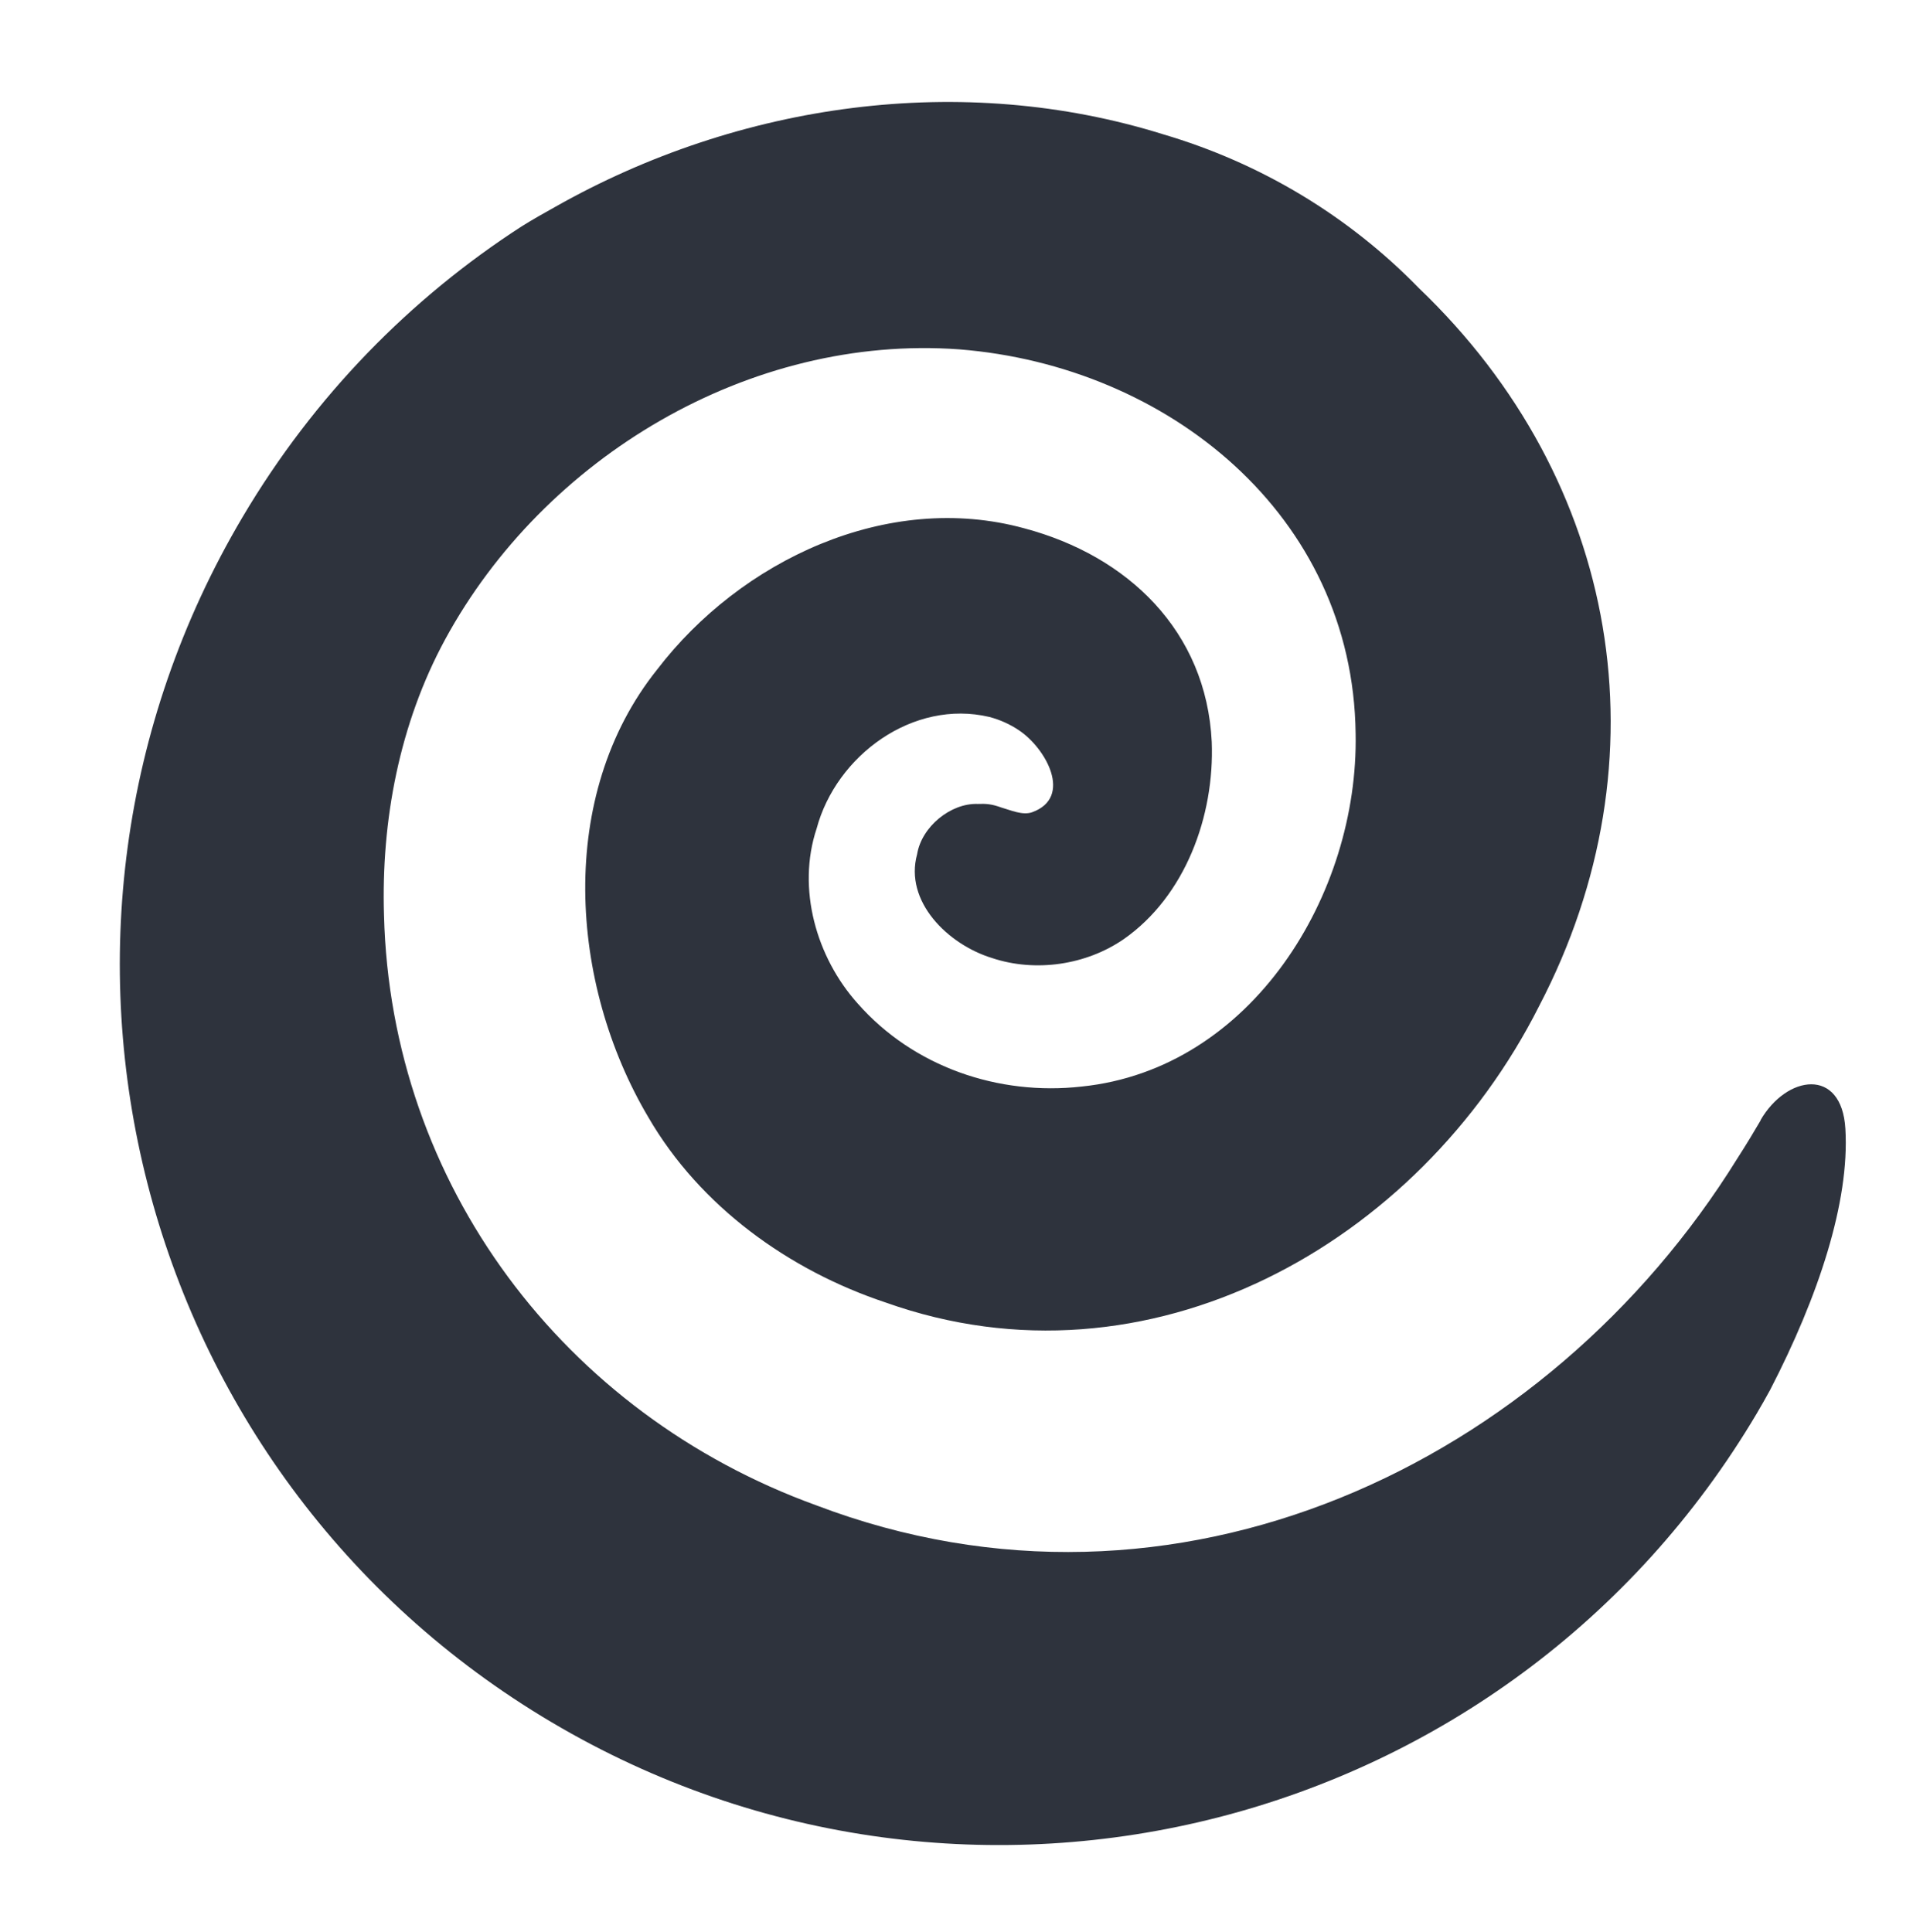 <?xml version="1.0" encoding="UTF-8"?>
<svg xmlns="http://www.w3.org/2000/svg" viewBox="0 0 153.04 154.57">
  <style>
    .cls-f6-1 { fill: #2e333d; }
    @media (prefers-color-scheme: dark) {
      .cls-f6-1 { fill: #ebecf0; }
    }
  </style>
  <g>
    <path class="cls-f6-1" d="M140.86,89.62c-.5.86-1.13,1.91-1.89,3.09-15.16,24.45-44.95,38.66-73.68,27.72-20.19-7.32-34.03-25.68-34.57-47.22-.23-7.56,1.23-15.3,4.89-22.05,7.92-14.58,24.36-24.43,41.13-23.21,16.67,1.32,31.5,13.24,31.71,30.74.25,12.84-8.3,26.84-21.92,28.24-6.65.75-13.45-1.57-17.92-6.65-3.3-3.68-4.88-9.18-3.28-13.99,1.57-5.86,7.73-10.37,13.82-8.93.84.22,1.64.58,2.34,1.05,2.19,1.44,4.36,5.38,1.09,6.57-.77.28-1.74-.17-2.46-.37-.77-.28-1.22-.32-1.9-.29-2.16-.08-4.49,1.82-4.85,4.02-1.04,3.78,2.45,7.22,6,8.31,3.46,1.15,7.51.57,10.54-1.52,4.9-3.43,7.26-9.83,7.03-15.77-.43-8.88-6.72-14.89-14.99-17.09-10.97-3.01-22.71,2.58-29.38,11.3-8.05,10.06-7.05,25.1-.7,35.82,4.13,7.12,11.23,12.24,18.99,14.82,20.99,7.48,42.64-4.62,52.27-23.72,10.32-19.78,6.43-42.08-9.6-57.42-5.64-5.8-12.69-10.03-20.46-12.32-16.09-5.03-33.9-2.55-48.67,5.81-.9.5-1.8,1.01-2.68,1.56-8.86,5.73-16.57,13.54-22.31,23.24C-.39,74.82,10.68,117.99,44.13,137.79c33.45,19.8,76.62,8.73,96.42-24.72.36-.61.71-1.23,1.05-1.85,3.87-7.48,6.38-15.06,6.03-20.91-.29-4.96-4.71-4.31-6.8-.67h0l.03-.02Z"/>
  </g>
</svg>
